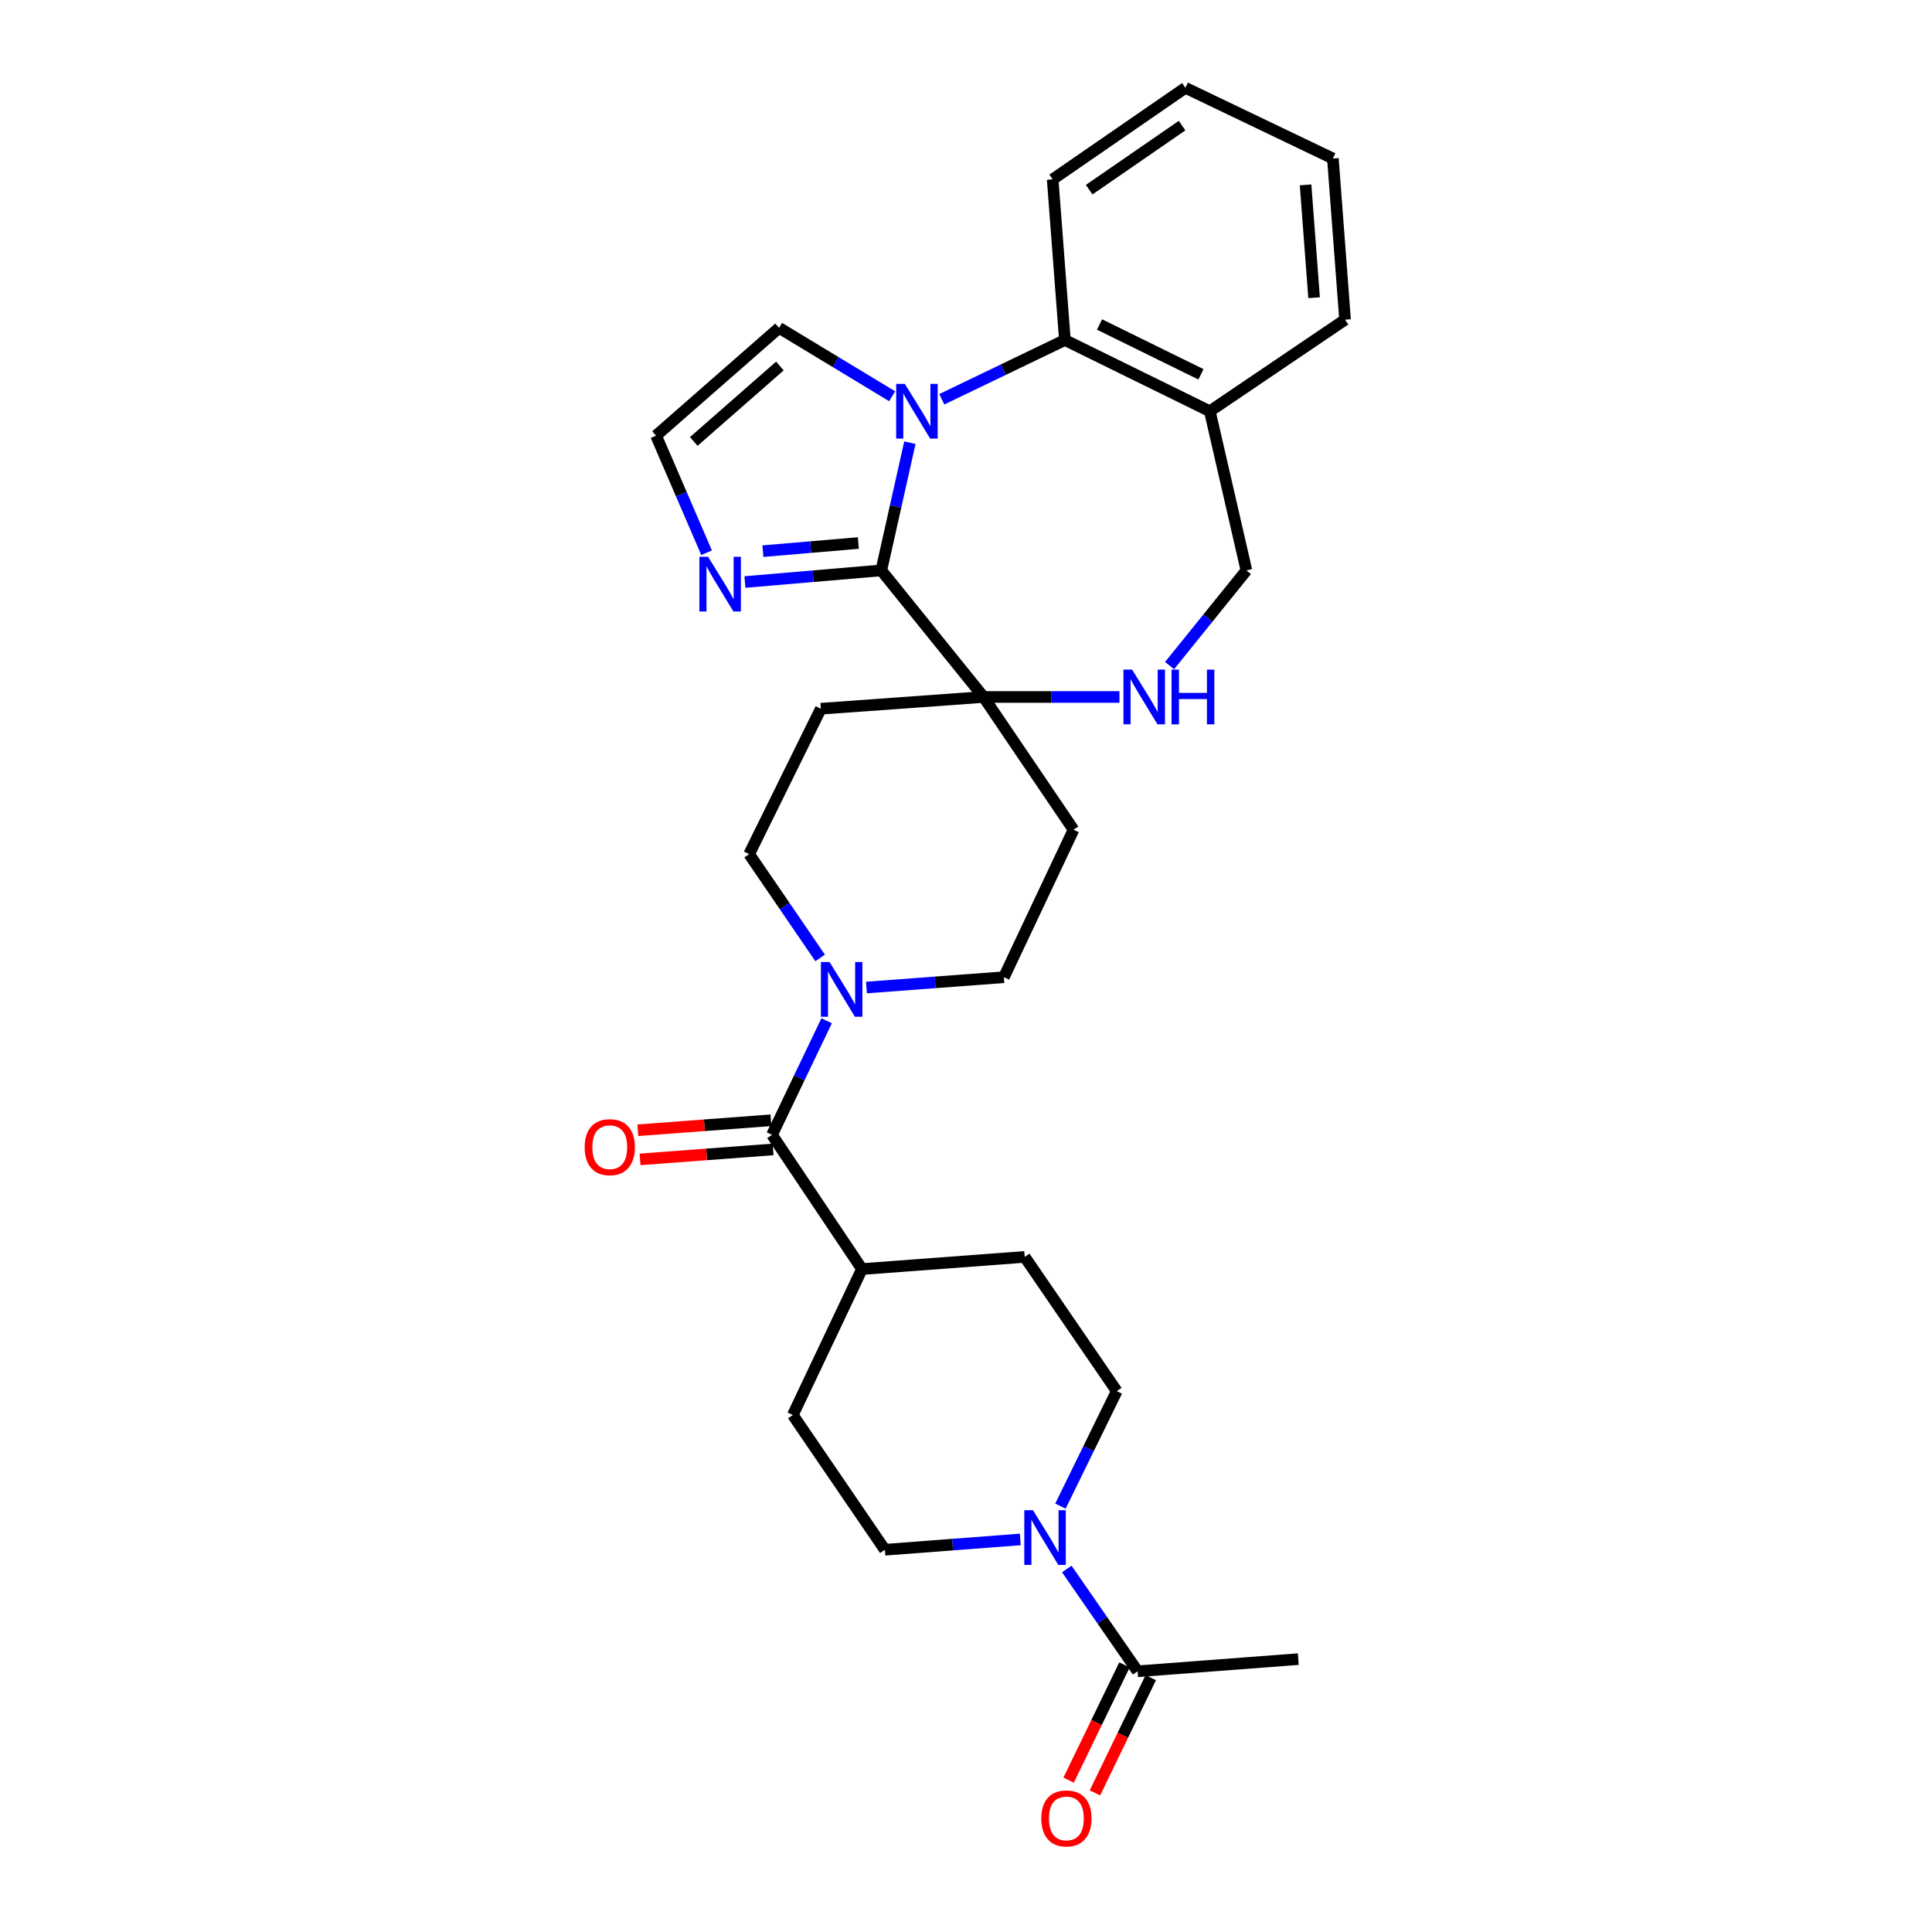 <?xml version='1.0' encoding='iso-8859-1'?>
<svg version='1.1' baseProfile='full'
              xmlns='http://www.w3.org/2000/svg'
                      xmlns:rdkit='http://www.rdkit.org/xml'
                      xmlns:xlink='http://www.w3.org/1999/xlink'
                  xml:space='preserve'
width='1000px' height='1000px' viewBox='0 0 1000 1000'>
<!-- END OF HEADER -->
<rect style='opacity:1.0;fill:#FFFFFF;stroke:none' width='1000' height='1000' x='0' y='0'> </rect>
<path class='bond-0' d='M 470.957,229.129 L 463.557,262.182' style='fill:none;fill-rule:evenodd;stroke:#0000FF;stroke-width:6px;stroke-linecap:butt;stroke-linejoin:miter;stroke-opacity:1' />
<path class='bond-0' d='M 463.557,262.182 L 456.156,295.236' style='fill:none;fill-rule:evenodd;stroke:#000000;stroke-width:6px;stroke-linecap:butt;stroke-linejoin:miter;stroke-opacity:1' />
<path class='bond-4' d='M 487.465,206.666 L 519.323,191.331' style='fill:none;fill-rule:evenodd;stroke:#0000FF;stroke-width:6px;stroke-linecap:butt;stroke-linejoin:miter;stroke-opacity:1' />
<path class='bond-4' d='M 519.323,191.331 L 551.181,175.996' style='fill:none;fill-rule:evenodd;stroke:#000000;stroke-width:6px;stroke-linecap:butt;stroke-linejoin:miter;stroke-opacity:1' />
<path class='bond-10' d='M 461.775,205.101 L 432.515,187.402' style='fill:none;fill-rule:evenodd;stroke:#0000FF;stroke-width:6px;stroke-linecap:butt;stroke-linejoin:miter;stroke-opacity:1' />
<path class='bond-10' d='M 432.515,187.402 L 403.254,169.703' style='fill:none;fill-rule:evenodd;stroke:#000000;stroke-width:6px;stroke-linecap:butt;stroke-linejoin:miter;stroke-opacity:1' />
<path class='bond-1' d='M 456.156,295.236 L 509.084,360.759' style='fill:none;fill-rule:evenodd;stroke:#000000;stroke-width:6px;stroke-linecap:butt;stroke-linejoin:miter;stroke-opacity:1' />
<path class='bond-5' d='M 456.156,295.236 L 420.867,298.244' style='fill:none;fill-rule:evenodd;stroke:#000000;stroke-width:6px;stroke-linecap:butt;stroke-linejoin:miter;stroke-opacity:1' />
<path class='bond-5' d='M 420.867,298.244 L 385.577,301.251' style='fill:none;fill-rule:evenodd;stroke:#0000FF;stroke-width:6px;stroke-linecap:butt;stroke-linejoin:miter;stroke-opacity:1' />
<path class='bond-5' d='M 444.285,281.069 L 419.583,283.174' style='fill:none;fill-rule:evenodd;stroke:#000000;stroke-width:6px;stroke-linecap:butt;stroke-linejoin:miter;stroke-opacity:1' />
<path class='bond-5' d='M 419.583,283.174 L 394.88,285.279' style='fill:none;fill-rule:evenodd;stroke:#0000FF;stroke-width:6px;stroke-linecap:butt;stroke-linejoin:miter;stroke-opacity:1' />
<path class='bond-7' d='M 509.084,360.759 L 544.254,360.759' style='fill:none;fill-rule:evenodd;stroke:#000000;stroke-width:6px;stroke-linecap:butt;stroke-linejoin:miter;stroke-opacity:1' />
<path class='bond-7' d='M 544.254,360.759 L 579.425,360.759' style='fill:none;fill-rule:evenodd;stroke:#0000FF;stroke-width:6px;stroke-linecap:butt;stroke-linejoin:miter;stroke-opacity:1' />
<path class='bond-12' d='M 509.084,360.759 L 555.659,429.475' style='fill:none;fill-rule:evenodd;stroke:#000000;stroke-width:6px;stroke-linecap:butt;stroke-linejoin:miter;stroke-opacity:1' />
<path class='bond-13' d='M 509.084,360.759 L 424.865,366.834' style='fill:none;fill-rule:evenodd;stroke:#000000;stroke-width:6px;stroke-linecap:butt;stroke-linejoin:miter;stroke-opacity:1' />
<path class='bond-2' d='M 399.591,587.392 L 413.725,557.872' style='fill:none;fill-rule:evenodd;stroke:#000000;stroke-width:6px;stroke-linecap:butt;stroke-linejoin:miter;stroke-opacity:1' />
<path class='bond-2' d='M 413.725,557.872 L 427.859,528.352' style='fill:none;fill-rule:evenodd;stroke:#0000FF;stroke-width:6px;stroke-linecap:butt;stroke-linejoin:miter;stroke-opacity:1' />
<path class='bond-14' d='M 399.591,587.392 L 446.166,656.864' style='fill:none;fill-rule:evenodd;stroke:#000000;stroke-width:6px;stroke-linecap:butt;stroke-linejoin:miter;stroke-opacity:1' />
<path class='bond-20' d='M 399.025,579.851 L 364.59,582.435' style='fill:none;fill-rule:evenodd;stroke:#000000;stroke-width:6px;stroke-linecap:butt;stroke-linejoin:miter;stroke-opacity:1' />
<path class='bond-20' d='M 364.59,582.435 L 330.155,585.019' style='fill:none;fill-rule:evenodd;stroke:#FF0000;stroke-width:6px;stroke-linecap:butt;stroke-linejoin:miter;stroke-opacity:1' />
<path class='bond-20' d='M 400.157,594.933 L 365.722,597.517' style='fill:none;fill-rule:evenodd;stroke:#000000;stroke-width:6px;stroke-linecap:butt;stroke-linejoin:miter;stroke-opacity:1' />
<path class='bond-20' d='M 365.722,597.517 L 331.287,600.102' style='fill:none;fill-rule:evenodd;stroke:#FF0000;stroke-width:6px;stroke-linecap:butt;stroke-linejoin:miter;stroke-opacity:1' />
<path class='bond-3' d='M 424.502,495.825 L 406.127,468.96' style='fill:none;fill-rule:evenodd;stroke:#0000FF;stroke-width:6px;stroke-linecap:butt;stroke-linejoin:miter;stroke-opacity:1' />
<path class='bond-3' d='M 406.127,468.96 L 387.752,442.096' style='fill:none;fill-rule:evenodd;stroke:#000000;stroke-width:6px;stroke-linecap:butt;stroke-linejoin:miter;stroke-opacity:1' />
<path class='bond-32' d='M 448.483,511.142 L 484.048,508.473' style='fill:none;fill-rule:evenodd;stroke:#0000FF;stroke-width:6px;stroke-linecap:butt;stroke-linejoin:miter;stroke-opacity:1' />
<path class='bond-32' d='M 484.048,508.473 L 519.612,505.804' style='fill:none;fill-rule:evenodd;stroke:#000000;stroke-width:6px;stroke-linecap:butt;stroke-linejoin:miter;stroke-opacity:1' />
<path class='bond-9' d='M 551.181,175.996 L 626.198,212.858' style='fill:none;fill-rule:evenodd;stroke:#000000;stroke-width:6px;stroke-linecap:butt;stroke-linejoin:miter;stroke-opacity:1' />
<path class='bond-9' d='M 569.103,167.951 L 621.616,193.754' style='fill:none;fill-rule:evenodd;stroke:#000000;stroke-width:6px;stroke-linecap:butt;stroke-linejoin:miter;stroke-opacity:1' />
<path class='bond-24' d='M 551.181,175.996 L 544.854,92.836' style='fill:none;fill-rule:evenodd;stroke:#000000;stroke-width:6px;stroke-linecap:butt;stroke-linejoin:miter;stroke-opacity:1' />
<path class='bond-29' d='M 365.731,286.092 L 352.656,255.79' style='fill:none;fill-rule:evenodd;stroke:#0000FF;stroke-width:6px;stroke-linecap:butt;stroke-linejoin:miter;stroke-opacity:1' />
<path class='bond-29' d='M 352.656,255.79 L 339.58,225.487' style='fill:none;fill-rule:evenodd;stroke:#000000;stroke-width:6px;stroke-linecap:butt;stroke-linejoin:miter;stroke-opacity:1' />
<path class='bond-6' d='M 528.094,796.812 L 493.05,799.486' style='fill:none;fill-rule:evenodd;stroke:#0000FF;stroke-width:6px;stroke-linecap:butt;stroke-linejoin:miter;stroke-opacity:1' />
<path class='bond-6' d='M 493.05,799.486 L 458.005,802.161' style='fill:none;fill-rule:evenodd;stroke:#000000;stroke-width:6px;stroke-linecap:butt;stroke-linejoin:miter;stroke-opacity:1' />
<path class='bond-8' d='M 552.172,812.098 L 570.502,838.576' style='fill:none;fill-rule:evenodd;stroke:#0000FF;stroke-width:6px;stroke-linecap:butt;stroke-linejoin:miter;stroke-opacity:1' />
<path class='bond-8' d='M 570.502,838.576 L 588.832,865.054' style='fill:none;fill-rule:evenodd;stroke:#000000;stroke-width:6px;stroke-linecap:butt;stroke-linejoin:miter;stroke-opacity:1' />
<path class='bond-33' d='M 548.88,779.564 L 563.453,749.803' style='fill:none;fill-rule:evenodd;stroke:#0000FF;stroke-width:6px;stroke-linecap:butt;stroke-linejoin:miter;stroke-opacity:1' />
<path class='bond-33' d='M 563.453,749.803 L 578.027,720.043' style='fill:none;fill-rule:evenodd;stroke:#000000;stroke-width:6px;stroke-linecap:butt;stroke-linejoin:miter;stroke-opacity:1' />
<path class='bond-30' d='M 605.376,344.494 L 625.261,319.865' style='fill:none;fill-rule:evenodd;stroke:#0000FF;stroke-width:6px;stroke-linecap:butt;stroke-linejoin:miter;stroke-opacity:1' />
<path class='bond-30' d='M 625.261,319.865 L 645.146,295.236' style='fill:none;fill-rule:evenodd;stroke:#000000;stroke-width:6px;stroke-linecap:butt;stroke-linejoin:miter;stroke-opacity:1' />
<path class='bond-21' d='M 582.027,861.756 L 567.574,891.577' style='fill:none;fill-rule:evenodd;stroke:#000000;stroke-width:6px;stroke-linecap:butt;stroke-linejoin:miter;stroke-opacity:1' />
<path class='bond-21' d='M 567.574,891.577 L 553.121,921.399' style='fill:none;fill-rule:evenodd;stroke:#FF0000;stroke-width:6px;stroke-linecap:butt;stroke-linejoin:miter;stroke-opacity:1' />
<path class='bond-21' d='M 595.638,868.352 L 581.185,898.173' style='fill:none;fill-rule:evenodd;stroke:#000000;stroke-width:6px;stroke-linecap:butt;stroke-linejoin:miter;stroke-opacity:1' />
<path class='bond-21' d='M 581.185,898.173 L 566.732,927.995' style='fill:none;fill-rule:evenodd;stroke:#FF0000;stroke-width:6px;stroke-linecap:butt;stroke-linejoin:miter;stroke-opacity:1' />
<path class='bond-25' d='M 588.832,865.054 L 671.984,858.76' style='fill:none;fill-rule:evenodd;stroke:#000000;stroke-width:6px;stroke-linecap:butt;stroke-linejoin:miter;stroke-opacity:1' />
<path class='bond-15' d='M 626.198,212.858 L 645.146,295.236' style='fill:none;fill-rule:evenodd;stroke:#000000;stroke-width:6px;stroke-linecap:butt;stroke-linejoin:miter;stroke-opacity:1' />
<path class='bond-26' d='M 626.198,212.858 L 696.2,165.476' style='fill:none;fill-rule:evenodd;stroke:#000000;stroke-width:6px;stroke-linecap:butt;stroke-linejoin:miter;stroke-opacity:1' />
<path class='bond-11' d='M 403.254,169.703 L 339.58,225.487' style='fill:none;fill-rule:evenodd;stroke:#000000;stroke-width:6px;stroke-linecap:butt;stroke-linejoin:miter;stroke-opacity:1' />
<path class='bond-11' d='M 403.67,189.447 L 359.098,228.496' style='fill:none;fill-rule:evenodd;stroke:#000000;stroke-width:6px;stroke-linecap:butt;stroke-linejoin:miter;stroke-opacity:1' />
<path class='bond-17' d='M 555.659,429.475 L 519.612,505.804' style='fill:none;fill-rule:evenodd;stroke:#000000;stroke-width:6px;stroke-linecap:butt;stroke-linejoin:miter;stroke-opacity:1' />
<path class='bond-16' d='M 424.865,366.834 L 387.752,442.096' style='fill:none;fill-rule:evenodd;stroke:#000000;stroke-width:6px;stroke-linecap:butt;stroke-linejoin:miter;stroke-opacity:1' />
<path class='bond-22' d='M 446.166,656.864 L 530.384,650.571' style='fill:none;fill-rule:evenodd;stroke:#000000;stroke-width:6px;stroke-linecap:butt;stroke-linejoin:miter;stroke-opacity:1' />
<path class='bond-23' d='M 446.166,656.864 L 410.363,732.411' style='fill:none;fill-rule:evenodd;stroke:#000000;stroke-width:6px;stroke-linecap:butt;stroke-linejoin:miter;stroke-opacity:1' />
<path class='bond-18' d='M 578.027,720.043 L 530.384,650.571' style='fill:none;fill-rule:evenodd;stroke:#000000;stroke-width:6px;stroke-linecap:butt;stroke-linejoin:miter;stroke-opacity:1' />
<path class='bond-19' d='M 458.005,802.161 L 410.363,732.411' style='fill:none;fill-rule:evenodd;stroke:#000000;stroke-width:6px;stroke-linecap:butt;stroke-linejoin:miter;stroke-opacity:1' />
<path class='bond-27' d='M 544.854,92.836 L 613.569,45.455' style='fill:none;fill-rule:evenodd;stroke:#000000;stroke-width:6px;stroke-linecap:butt;stroke-linejoin:miter;stroke-opacity:1' />
<path class='bond-27' d='M 563.747,98.18 L 611.848,65.013' style='fill:none;fill-rule:evenodd;stroke:#000000;stroke-width:6px;stroke-linecap:butt;stroke-linejoin:miter;stroke-opacity:1' />
<path class='bond-31' d='M 696.2,165.476 L 689.898,82.039' style='fill:none;fill-rule:evenodd;stroke:#000000;stroke-width:6px;stroke-linecap:butt;stroke-linejoin:miter;stroke-opacity:1' />
<path class='bond-31' d='M 680.173,154.1 L 675.762,95.694' style='fill:none;fill-rule:evenodd;stroke:#000000;stroke-width:6px;stroke-linecap:butt;stroke-linejoin:miter;stroke-opacity:1' />
<path class='bond-28' d='M 613.569,45.455 L 689.898,82.039' style='fill:none;fill-rule:evenodd;stroke:#000000;stroke-width:6px;stroke-linecap:butt;stroke-linejoin:miter;stroke-opacity:1' />
<path  class='atom-0' d='M 468.34 198.698
L 477.62 213.698
Q 478.54 215.178, 480.02 217.858
Q 481.5 220.538, 481.58 220.698
L 481.58 198.698
L 485.34 198.698
L 485.34 227.018
L 481.46 227.018
L 471.5 210.618
Q 470.34 208.698, 469.1 206.498
Q 467.9 204.298, 467.54 203.618
L 467.54 227.018
L 463.86 227.018
L 463.86 198.698
L 468.34 198.698
' fill='#0000FF'/>
<path  class='atom-4' d='M 429.378 497.946
L 438.658 512.946
Q 439.578 514.426, 441.058 517.106
Q 442.538 519.786, 442.618 519.946
L 442.618 497.946
L 446.378 497.946
L 446.378 526.266
L 442.498 526.266
L 432.538 509.866
Q 431.378 507.946, 430.138 505.746
Q 428.938 503.546, 428.578 502.866
L 428.578 526.266
L 424.898 526.266
L 424.898 497.946
L 429.378 497.946
' fill='#0000FF'/>
<path  class='atom-6' d='M 366.485 288.185
L 375.765 303.185
Q 376.685 304.665, 378.165 307.345
Q 379.645 310.025, 379.725 310.185
L 379.725 288.185
L 383.485 288.185
L 383.485 316.505
L 379.605 316.505
L 369.645 300.105
Q 368.485 298.185, 367.245 295.985
Q 366.045 293.785, 365.685 293.105
L 365.685 316.505
L 362.005 316.505
L 362.005 288.185
L 366.485 288.185
' fill='#0000FF'/>
<path  class='atom-7' d='M 534.653 781.674
L 543.933 796.674
Q 544.853 798.154, 546.333 800.834
Q 547.813 803.514, 547.893 803.674
L 547.893 781.674
L 551.653 781.674
L 551.653 809.994
L 547.773 809.994
L 537.813 793.594
Q 536.653 791.674, 535.413 789.474
Q 534.213 787.274, 533.853 786.594
L 533.853 809.994
L 530.173 809.994
L 530.173 781.674
L 534.653 781.674
' fill='#0000FF'/>
<path  class='atom-8' d='M 585.984 346.599
L 595.264 361.599
Q 596.184 363.079, 597.664 365.759
Q 599.144 368.439, 599.224 368.599
L 599.224 346.599
L 602.984 346.599
L 602.984 374.919
L 599.104 374.919
L 589.144 358.519
Q 587.984 356.599, 586.744 354.399
Q 585.544 352.199, 585.184 351.519
L 585.184 374.919
L 581.504 374.919
L 581.504 346.599
L 585.984 346.599
' fill='#0000FF'/>
<path  class='atom-8' d='M 606.384 346.599
L 610.224 346.599
L 610.224 358.639
L 624.704 358.639
L 624.704 346.599
L 628.544 346.599
L 628.544 374.919
L 624.704 374.919
L 624.704 361.839
L 610.224 361.839
L 610.224 374.919
L 606.384 374.919
L 606.384 346.599
' fill='#0000FF'/>
<path  class='atom-21' d='M 302.616 593.774
Q 302.616 586.974, 305.976 583.174
Q 309.336 579.374, 315.616 579.374
Q 321.896 579.374, 325.256 583.174
Q 328.616 586.974, 328.616 593.774
Q 328.616 600.654, 325.216 604.574
Q 321.816 608.454, 315.616 608.454
Q 309.376 608.454, 305.976 604.574
Q 302.616 600.694, 302.616 593.774
M 315.616 605.254
Q 319.936 605.254, 322.256 602.374
Q 324.616 599.454, 324.616 593.774
Q 324.616 588.214, 322.256 585.414
Q 319.936 582.574, 315.616 582.574
Q 311.296 582.574, 308.936 585.374
Q 306.616 588.174, 306.616 593.774
Q 306.616 599.494, 308.936 602.374
Q 311.296 605.254, 315.616 605.254
' fill='#FF0000'/>
<path  class='atom-22' d='M 538.962 941.21
Q 538.962 934.41, 542.322 930.61
Q 545.682 926.81, 551.962 926.81
Q 558.242 926.81, 561.602 930.61
Q 564.962 934.41, 564.962 941.21
Q 564.962 948.09, 561.562 952.01
Q 558.162 955.89, 551.962 955.89
Q 545.722 955.89, 542.322 952.01
Q 538.962 948.13, 538.962 941.21
M 551.962 952.69
Q 556.282 952.69, 558.602 949.81
Q 560.962 946.89, 560.962 941.21
Q 560.962 935.65, 558.602 932.85
Q 556.282 930.01, 551.962 930.01
Q 547.642 930.01, 545.282 932.81
Q 542.962 935.61, 542.962 941.21
Q 542.962 946.93, 545.282 949.81
Q 547.642 952.69, 551.962 952.69
' fill='#FF0000'/>
</svg>
